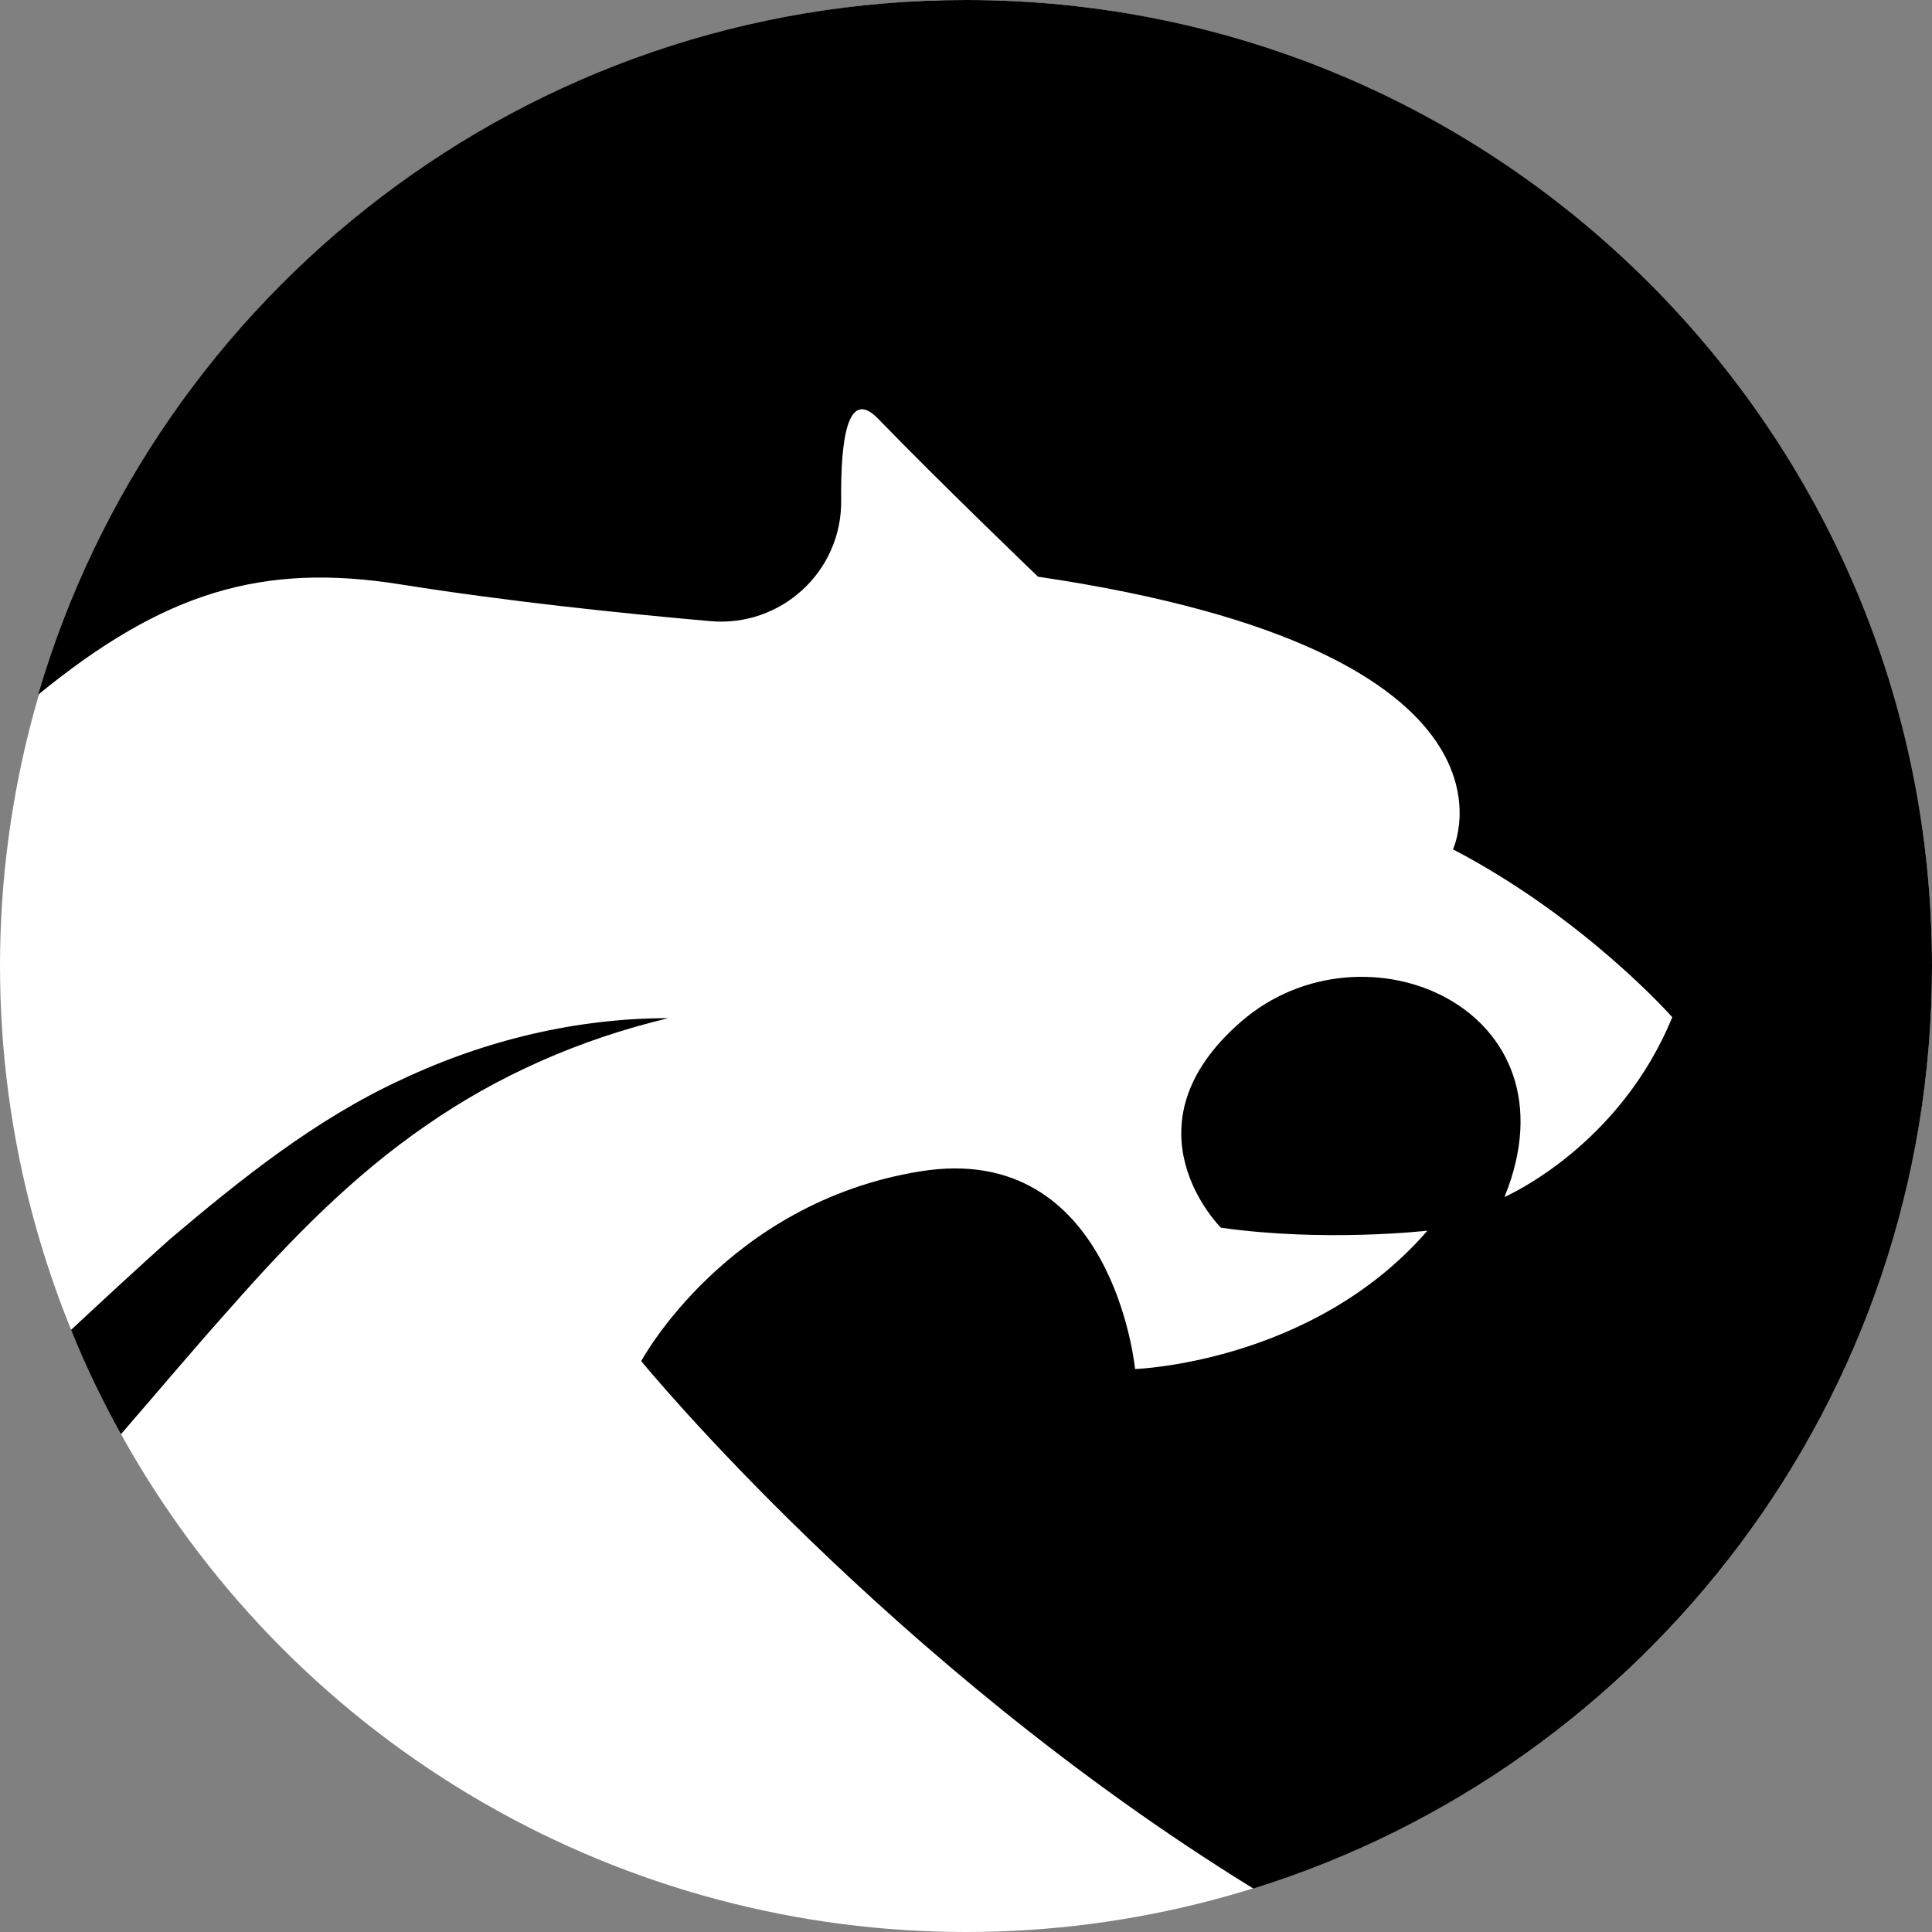 <?xml version="1.0" encoding="UTF-8"?>
<svg id="Layer_1" xmlns="http://www.w3.org/2000/svg" version="1.1" viewBox="0 0 180 180">
  <rect x="0" y="0" width="180" height="180" fill="#808080" stroke="none"/>
  <!-- Generator: Adobe Illustrator 29.0.1, SVG Export Plug-In . SVG Version: 2.1.0 Build 192)  -->
  <defs>
    <style>
      .st0 {
        fill: #fff;
      }
    </style>
  </defs>
  <circle class="st0" cx="90" cy="90" r="90"/>
  <g>
    <path d="M62.23,94.87c-8.21,1.96-15.87,5.34-22.58,10.02-6.75,4.64-12.55,10.57-18.08,16.85-3.45,3.85-6.82,7.86-10.3,11.88-1.74-3.13-3.3-6.37-4.65-9.72,3.02-2.81,6.07-5.64,9.2-8.44,6.61-5.6,13.57-11.18,21.55-14.86,7.91-3.74,16.45-5.74,24.87-5.74Z"/>
    <path d="M180,90c0,40.38-26.59,74.55-63.23,85.95-33.95-20.91-57.03-49.14-57.03-49.14,0,0,7.92-14.73,25.95-17.67,18.04-2.95,20.06,18.41,20.06,18.41,0,0,16.56-.55,27.24-12.89,0,0-9.57,1.1-19.24-.28,0,0-9.48-9.39,1.93-19.24,11.41-9.84,31.65-1.2,24.49,16.38.33-.14,10.74-4.79,15.63-16.75,0,0-8.1-9.2-20.43-15.64,0,0,8.65-18.41-38.66-25.4,0,0-9.2-8.83-14.91-14.73-2.84-2.92-3.49,1.97-3.43,7.63.07,6.62-5.61,11.83-12.2,11.24-8.18-.72-19-1.85-28.83-3.42-12.84-2.05-22.04.67-33.78,10.27C14.51,27.32,49.06,0,90,0,139.71,0,180,40.29,180,90Z"/>
  </g>
</svg>